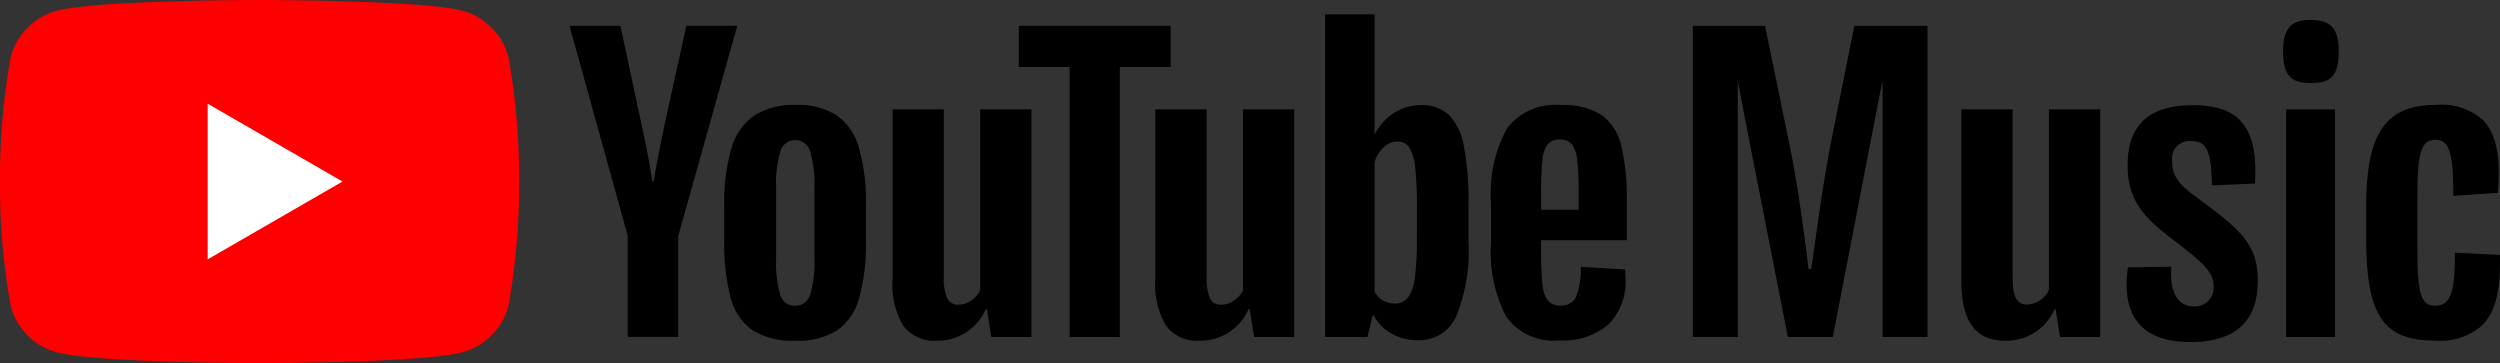 <svg xmlns="http://www.w3.org/2000/svg" width="139.049" height="20.193" viewBox="0 0 139.049 20.193"><rect x="0" y="0" width="139.049" height="20.193" fill="#333333" stroke="none"/><defs><style>.a{fill:red;}.b{fill:#fff;}</style></defs><g transform="translate(94.153 1.108)"><path d="M2340.1,41.992c-.517,2.621-.909,5.815-1.116,7.135h-.146c-.166-1.361-.558-4.539-1.1-7.115l-1.322-6.412H2332.4V52.9h2.5V38.641l.247,1.333,2.539,12.93h2.5l2.5-12.93.267-1.341V52.9h2.5V35.6h-4.067Z" transform="translate(-2332.399 -35.268)"/><path d="M2706.672,161.054a1.41,1.41,0,0,1-1.217.8c-.579,0-.805-.453-.805-1.569V151h-2.85v9.456c0,2.333.764,3.408,2.458,3.408a2.893,2.893,0,0,0,2.725-1.755h.061l.247,1.548h2.232V151h-2.85Z" transform="translate(-2686.866 -146.023)"/><path d="M2933.256,150.527c-.93-.683-1.507-1.136-1.507-2.126a.972.972,0,0,1,1.116-1.1c.8,0,1.075.558,1.1,2.458l2.393-.105c.186-3.076-.824-4.358-3.448-4.358-2.437,0-3.634,1.1-3.634,3.343,0,2.046.991,2.971,2.6,4.192,1.382,1.075,2.187,1.674,2.187,2.539a1.048,1.048,0,0,1-1.136,1.116c-.845,0-1.342-.8-1.217-2.207l-2.418.04c-.372,2.624.684,4.152,3.489,4.152,2.458,0,3.735-1.136,3.735-3.408C2936.519,153.005,2935.488,152.177,2933.256,150.527Z" transform="translate(-2905.091 -140.554)"/><rect width="2.725" height="12.658" transform="translate(32.996 4.977)"/><path d="M3146.048,27.4c-1.051,0-1.548.392-1.548,1.755,0,1.4.5,1.755,1.548,1.755,1.075,0,1.549-.352,1.549-1.755C3147.6,27.853,3147.124,27.4,3146.048,27.4Z" transform="translate(-3111.669 -27.4)"/><path d="M3266.43,153.144l-2.5-.125c0,2.232-.246,2.951-1.1,2.951s-.99-.8-.99-3.428v-2.458c0-2.539.166-3.343,1.011-3.343.784,0,.99.764.99,3.117l2.478-.166c.166-1.961-.081-3.3-.845-4.067a3.488,3.488,0,0,0-2.579-.825c-2.765,0-3.9,1.488-3.9,5.656v1.775c0,4.293.97,5.676,3.8,5.676a3.541,3.541,0,0,0,2.579-.784C3266.184,156.386,3266.491,155.1,3266.43,153.144Z" transform="translate(-3221.541 -140.074)"/></g><g transform="translate(31.676 0.796)"><path d="M999.377,157.432a3.132,3.132,0,0,1-1.217-1.795,11.711,11.711,0,0,1-.36-3.242v-1.839a10.666,10.666,0,0,1,.412-3.283,3.3,3.3,0,0,1,1.289-1.807,4.176,4.176,0,0,1,2.3-.566,3.938,3.938,0,0,1,2.252.578,3.277,3.277,0,0,1,1.237,1.807,11.039,11.039,0,0,1,.392,3.275V152.4a11.28,11.28,0,0,1-.384,3.254,3.178,3.178,0,0,1-1.237,1.795,4.147,4.147,0,0,1-2.325.566A4.224,4.224,0,0,1,999.377,157.432Zm3.2-1.981a6.182,6.182,0,0,0,.239-2.025V149.48a6.107,6.107,0,0,0-.239-1.993.849.849,0,0,0-.837-.631.84.84,0,0,0-.817.631,6.11,6.11,0,0,0-.239,1.993v3.946a6.52,6.52,0,0,0,.226,2.025.827.827,0,0,0,.825.619A.855.855,0,0,0,1002.578,155.451Z" transform="translate(-989.193 -139.859)"/><path d="M2055.585,152.615v.639a16.692,16.692,0,0,0,.073,1.827,1.772,1.772,0,0,0,.3.889.848.848,0,0,0,.7.279.885.885,0,0,0,.877-.5,4.391,4.391,0,0,0,.259-1.653l2.458.146a4.336,4.336,0,0,1,.02.453,3.355,3.355,0,0,1-.962,2.624,3.909,3.909,0,0,1-2.717.869,3.227,3.227,0,0,1-2.951-1.322,7.725,7.725,0,0,1-.845-4.087V150.57a7.641,7.641,0,0,1,.877-4.16,3.347,3.347,0,0,1,3-1.31,3.959,3.959,0,0,1,2.252.538,2.888,2.888,0,0,1,1.1,1.674,12.034,12.034,0,0,1,.32,3.137v2.167Zm.36-5.328a1.7,1.7,0,0,0-.287.877,16.967,16.967,0,0,0-.073,1.848v.91h2.086v-.91a15.989,15.989,0,0,0-.081-1.848,1.783,1.783,0,0,0-.3-.889.822.822,0,0,0-.671-.259A.831.831,0,0,0,2055.945,147.287Z" transform="translate(-2001.543 -140.051)"/><path d="M788.142,47.194,784.9,35.5h2.83l1.136,5.3c.291,1.308.5,2.419.639,3.339h.081c.1-.658.311-1.769.639-3.319L791.4,35.5h2.83l-3.283,11.694V52.8h-2.81V47.194Z" transform="translate(-784.9 -34.861)"/><path d="M1237.122,151v12.658h-2.232l-.247-1.548h-.061a2.919,2.919,0,0,1-2.725,1.755,2.145,2.145,0,0,1-1.859-.825,4.427,4.427,0,0,1-.6-2.583V151h2.85v9.294a2.819,2.819,0,0,0,.186,1.209.641.641,0,0,0,.618.36,1.278,1.278,0,0,0,.712-.226,1.39,1.39,0,0,0,.505-.578V151Z" transform="translate(-1211.43 -145.712)"/><path d="M1598.721,151v12.658h-2.232l-.246-1.548h-.061a2.92,2.92,0,0,1-2.725,1.755,2.145,2.145,0,0,1-1.859-.825,4.428,4.428,0,0,1-.6-2.583V151h2.85v9.294a2.817,2.817,0,0,0,.186,1.209.641.641,0,0,0,.619.36,1.276,1.276,0,0,0,.711-.226,1.389,1.389,0,0,0,.505-.578V151Z" transform="translate(-1558.412 -145.712)"/><path d="M1411.449,37.79h-2.83V52.807h-2.789V37.79H1403V35.5h8.449Z" transform="translate(-1378.012 -34.861)"/><path d="M1832.214,27.021a3.286,3.286,0,0,0-.837-1.732,2.24,2.24,0,0,0-1.589-.537,2.662,2.662,0,0,0-1.468.444,3.028,3.028,0,0,0-1.055,1.167h-.02V19.7H1824.5V37.646h2.353l.291-1.2h.061a2.383,2.383,0,0,0,.99,1.01,2.957,2.957,0,0,0,1.468.372,2.246,2.246,0,0,0,2.126-1.329,9.592,9.592,0,0,0,.683-4.155v-2A16.514,16.514,0,0,0,1832.214,27.021Zm-2.612,5.157a15.755,15.755,0,0,1-.113,2.164,2.333,2.333,0,0,1-.384,1.115.878.878,0,0,1-.723.331,1.331,1.331,0,0,1-.651-.166,1.246,1.246,0,0,1-.485-.5V27.95a1.79,1.79,0,0,1,.5-.844,1.109,1.109,0,0,1,.764-.331.768.768,0,0,1,.671.339,2.659,2.659,0,0,1,.332,1.147,21.745,21.745,0,0,1,.093,2.29Z" transform="translate(-1782.472 -19.7)"/></g><g transform="translate(0)"><path class="a" d="M28.274,3.154A3.622,3.622,0,0,0,25.719.6C23.468,0,14.436,0,14.436,0S5.409,0,3.157.6A3.622,3.622,0,0,0,.6,3.154,37.558,37.558,0,0,0,0,10.1a37.558,37.558,0,0,0,.6,6.942,3.622,3.622,0,0,0,2.555,2.552c2.252.6,11.279.6,11.279.6s9.031,0,11.283-.6a3.622,3.622,0,0,0,2.555-2.552,37.558,37.558,0,0,0,.6-6.942A37.558,37.558,0,0,0,28.274,3.154Z" transform="translate(0 0)"/><path class="b" d="M285.7,151.559V142.9l7.5,4.33Z" transform="translate(-274.15 -137.133)"/></g></svg>
